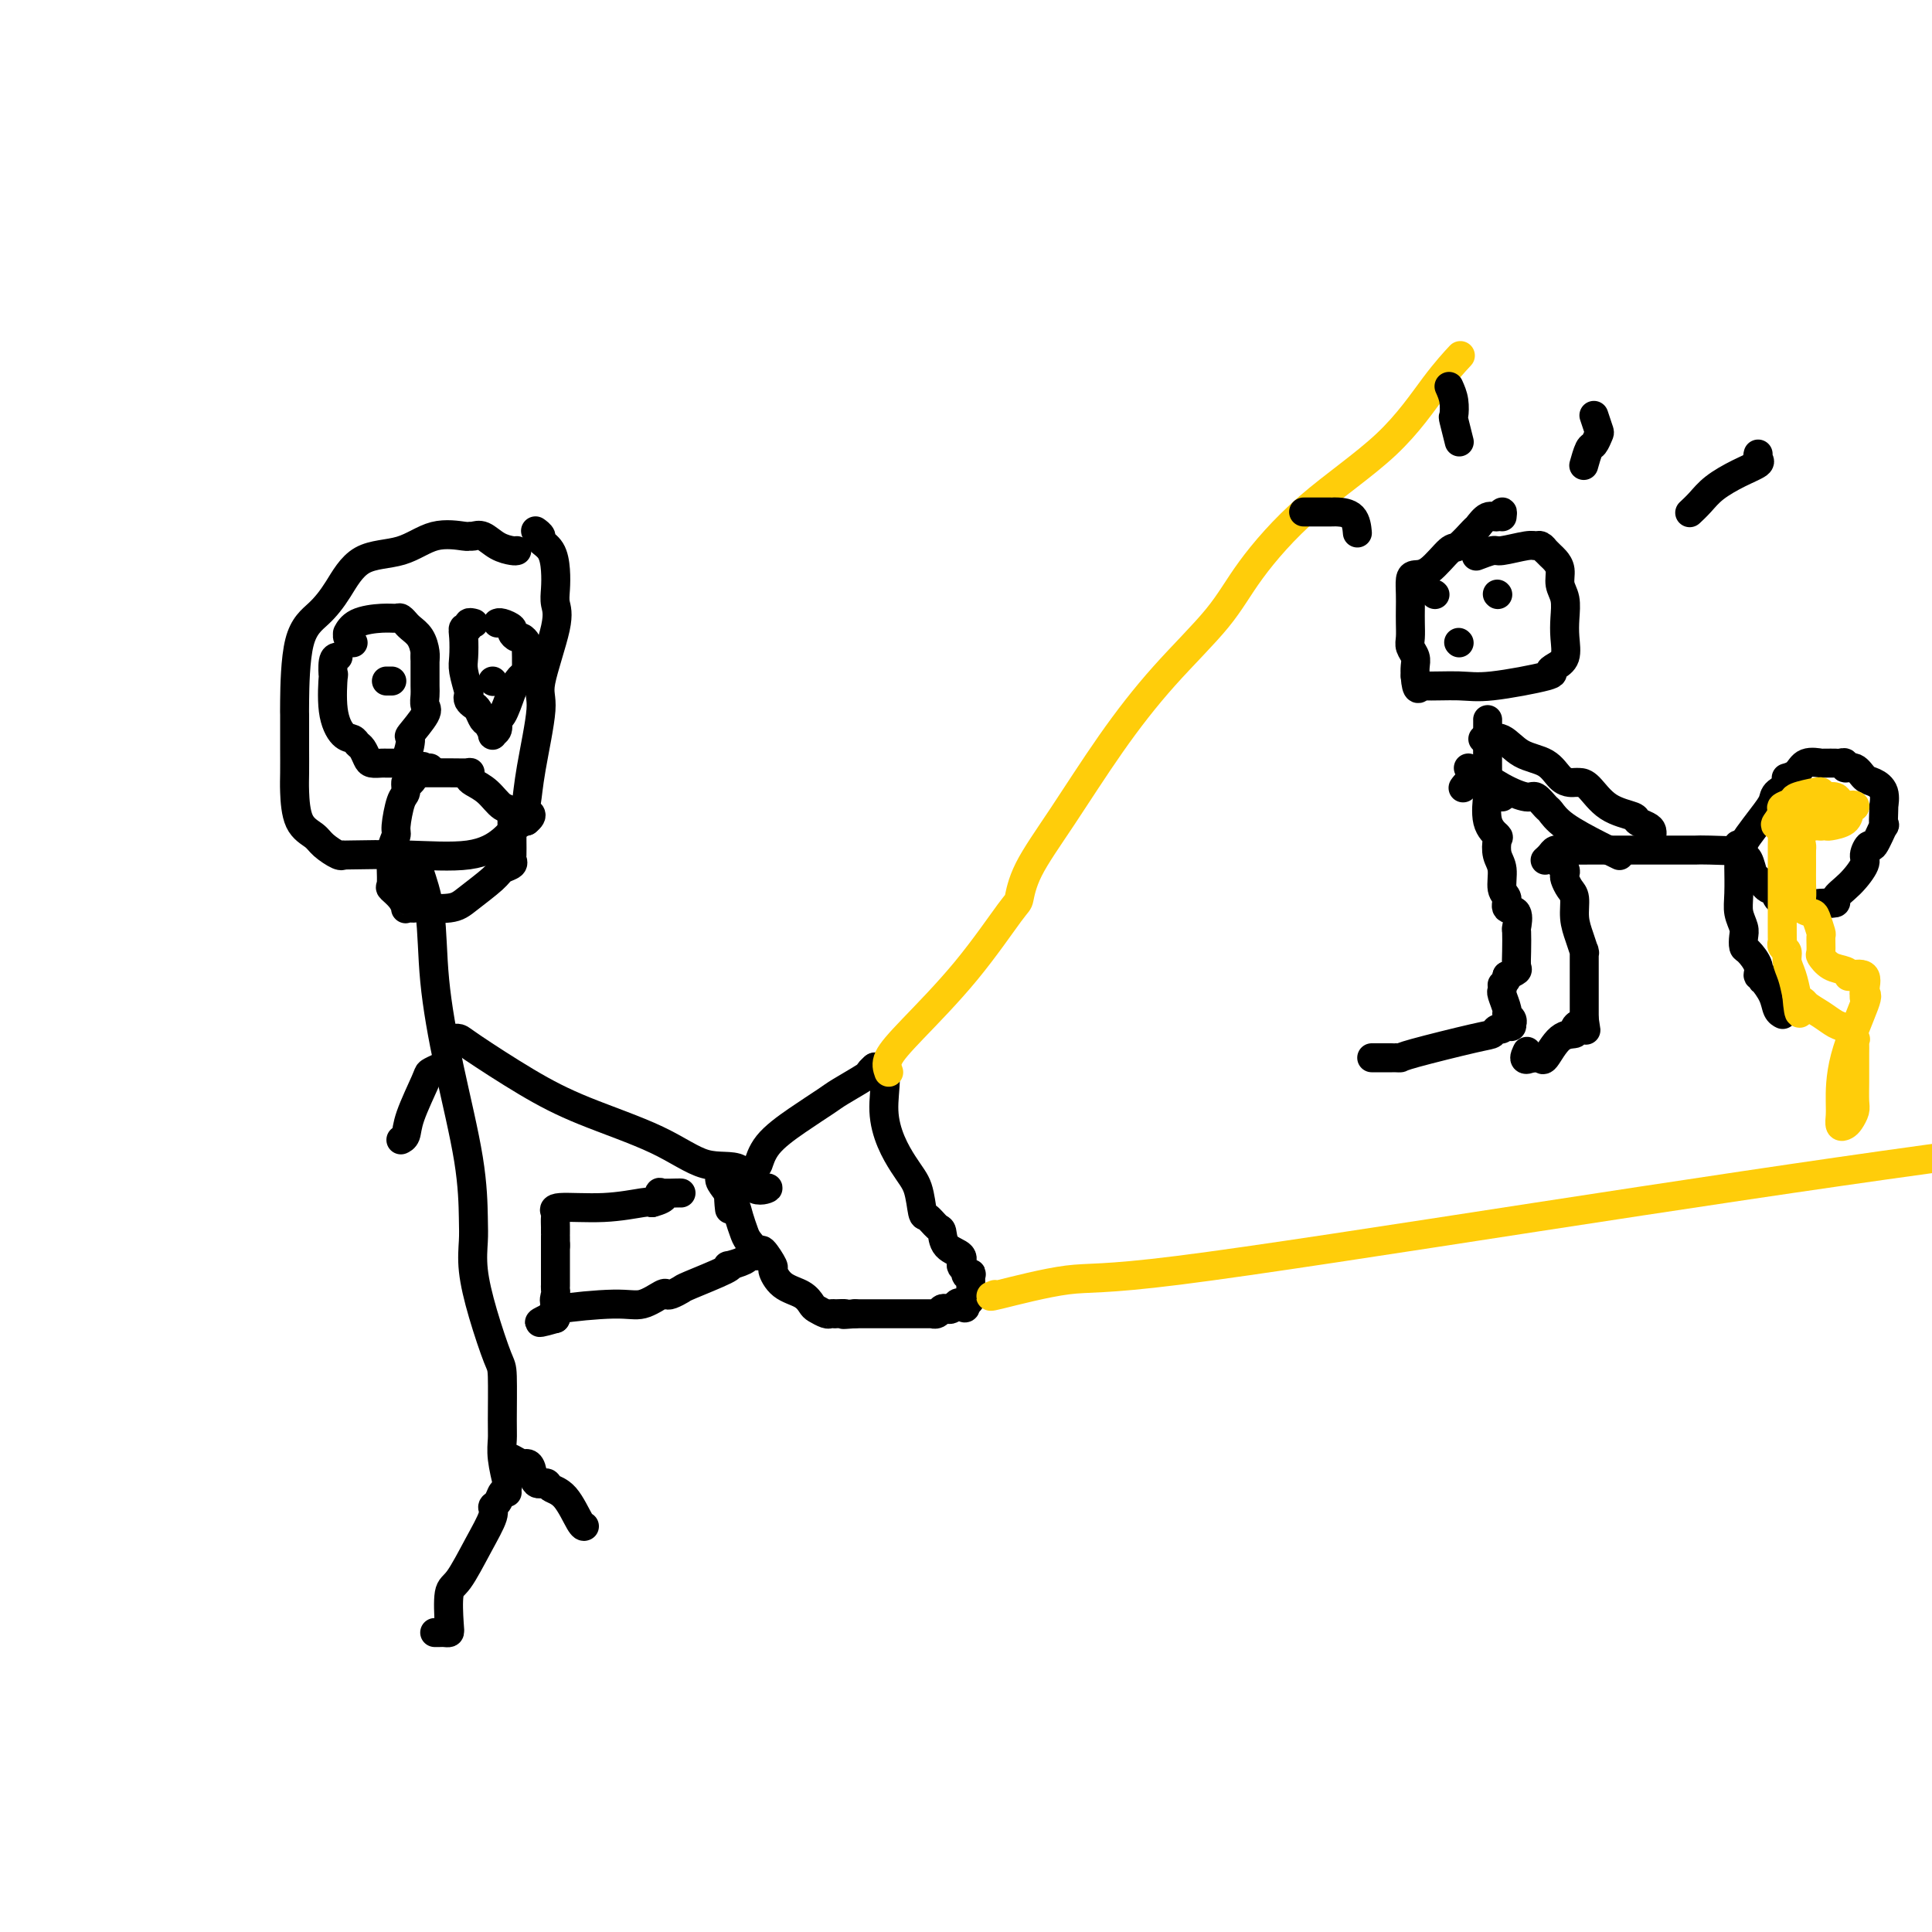 <svg viewBox='0 0 400 400' version='1.1' xmlns='http://www.w3.org/2000/svg' xmlns:xlink='http://www.w3.org/1999/xlink'><g fill='none' stroke='rgb(0,0,0)' stroke-width='6' stroke-linecap='round' stroke-linejoin='round'><path d='M107,114c-0.160,0.052 -0.320,0.105 -1,0c-0.680,-0.105 -1.880,-0.367 -3,-1c-1.120,-0.633 -2.160,-1.637 -3,-2c-0.840,-0.363 -1.481,-0.087 -2,0c-0.519,0.087 -0.918,-0.016 -1,0c-0.082,0.016 0.152,0.152 -1,0c-1.152,-0.152 -3.689,-0.593 -6,0c-2.311,0.593 -4.395,2.219 -7,3c-2.605,0.781 -5.731,0.718 -8,2c-2.269,1.282 -3.680,3.911 -5,6c-1.320,2.089 -2.550,3.640 -4,5c-1.450,1.360 -3.121,2.529 -4,6c-0.879,3.471 -0.968,9.244 -1,12c-0.032,2.756 -0.009,2.496 0,3c0.009,0.504 0.003,1.773 0,3c-0.003,1.227 -0.005,2.412 0,4c0.005,1.588 0.016,3.580 0,5c-0.016,1.420 -0.061,2.269 0,4c0.061,1.731 0.226,4.345 1,6c0.774,1.655 2.155,2.352 3,3c0.845,0.648 1.154,1.245 2,2c0.846,0.755 2.229,1.666 3,2c0.771,0.334 0.932,0.092 1,0c0.068,-0.092 0.045,-0.033 0,0c-0.045,0.033 -0.111,0.041 2,0c2.111,-0.041 6.400,-0.130 11,0c4.600,0.130 9.511,0.478 13,0c3.489,-0.478 5.555,-1.783 7,-3c1.445,-1.217 2.270,-2.348 3,-3c0.730,-0.652 1.365,-0.826 2,-1'/><path d='M109,170c1.863,-1.480 0.521,-1.680 0,-2c-0.521,-0.320 -0.219,-0.760 0,-2c0.219,-1.240 0.356,-3.280 1,-7c0.644,-3.720 1.794,-9.120 2,-12c0.206,-2.880 -0.533,-3.238 0,-6c0.533,-2.762 2.337,-7.926 3,-11c0.663,-3.074 0.184,-4.056 0,-5c-0.184,-0.944 -0.073,-1.849 0,-3c0.073,-1.151 0.107,-2.547 0,-4c-0.107,-1.453 -0.355,-2.964 -1,-4c-0.645,-1.036 -1.688,-1.597 -2,-2c-0.312,-0.403 0.108,-0.647 0,-1c-0.108,-0.353 -0.745,-0.815 -1,-1c-0.255,-0.185 -0.127,-0.092 0,0'/><path d='M86,181c0.480,0.159 0.959,0.318 1,0c0.041,-0.318 -0.357,-1.111 0,0c0.357,1.111 1.469,4.128 2,8c0.531,3.872 0.482,8.600 1,14c0.518,5.400 1.601,11.473 3,18c1.399,6.527 3.112,13.508 4,19c0.888,5.492 0.952,9.496 1,12c0.048,2.504 0.079,3.507 0,5c-0.079,1.493 -0.270,3.474 0,6c0.270,2.526 1.001,5.596 2,9c0.999,3.404 2.267,7.143 3,9c0.733,1.857 0.932,1.833 1,4c0.068,2.167 0.004,6.525 0,9c-0.004,2.475 0.050,3.065 0,4c-0.050,0.935 -0.206,2.213 0,4c0.206,1.787 0.773,4.082 1,5c0.227,0.918 0.113,0.459 0,0'/><path d='M91,221c-0.817,0.378 -1.634,0.756 -2,1c-0.366,0.244 -0.280,0.353 -1,2c-0.720,1.647 -2.244,4.833 -3,7c-0.756,2.167 -0.742,3.314 -1,4c-0.258,0.686 -0.788,0.910 -1,1c-0.212,0.090 -0.106,0.045 0,0'/><path d='M105,309c-0.344,-0.203 -0.689,-0.406 -1,0c-0.311,0.406 -0.590,1.422 -1,2c-0.410,0.578 -0.951,0.717 -1,1c-0.049,0.283 0.393,0.709 0,2c-0.393,1.291 -1.621,3.446 -3,6c-1.379,2.554 -2.908,5.507 -4,7c-1.092,1.493 -1.745,1.524 -2,3c-0.255,1.476 -0.110,4.395 0,6c0.110,1.605 0.187,1.894 0,2c-0.187,0.106 -0.638,0.028 -1,0c-0.362,-0.028 -0.636,-0.008 -1,0c-0.364,0.008 -0.818,0.002 -1,0c-0.182,-0.002 -0.091,-0.001 0,0'/><path d='M106,302c0.758,0.428 1.517,0.856 2,1c0.483,0.144 0.691,0.003 1,0c0.309,-0.003 0.718,0.131 1,1c0.282,0.869 0.436,2.471 1,3c0.564,0.529 1.538,-0.016 2,0c0.462,0.016 0.411,0.593 1,1c0.589,0.407 1.818,0.645 3,2c1.182,1.355 2.318,3.826 3,5c0.682,1.174 0.909,1.050 1,1c0.091,-0.050 0.045,-0.025 0,0'/><path d='M93,215c0.448,-0.004 0.895,-0.008 1,0c0.105,0.008 -0.133,0.026 0,0c0.133,-0.026 0.637,-0.098 1,0c0.363,0.098 0.587,0.367 3,2c2.413,1.633 7.017,4.630 11,7c3.983,2.370 7.344,4.114 12,6c4.656,1.886 10.605,3.913 15,6c4.395,2.087 7.234,4.234 10,5c2.766,0.766 5.460,0.150 7,1c1.540,0.850 1.928,3.167 3,4c1.072,0.833 2.830,0.181 3,0c0.170,-0.181 -1.247,0.109 -2,0c-0.753,-0.109 -0.841,-0.617 -1,-1c-0.159,-0.383 -0.389,-0.642 -1,-1c-0.611,-0.358 -1.603,-0.817 -2,-1c-0.397,-0.183 -0.198,-0.092 0,0'/><path d='M98,129c0.121,0.033 0.243,0.065 0,0c-0.243,-0.065 -0.849,-0.229 -1,0c-0.151,0.229 0.155,0.850 0,1c-0.155,0.150 -0.770,-0.170 -1,0c-0.230,0.170 -0.076,0.829 0,2c0.076,1.171 0.072,2.852 0,4c-0.072,1.148 -0.212,1.761 0,3c0.212,1.239 0.778,3.104 1,4c0.222,0.896 0.101,0.821 0,1c-0.101,0.179 -0.182,0.610 0,1c0.182,0.390 0.627,0.739 1,1c0.373,0.261 0.673,0.435 1,1c0.327,0.565 0.680,1.523 1,2c0.320,0.477 0.607,0.474 1,1c0.393,0.526 0.892,1.581 1,2c0.108,0.419 -0.176,0.204 0,0c0.176,-0.204 0.810,-0.395 1,-1c0.190,-0.605 -0.064,-1.624 0,-2c0.064,-0.376 0.447,-0.107 1,-1c0.553,-0.893 1.277,-2.946 2,-5'/><path d='M106,143c1.011,-2.028 1.539,-2.599 2,-3c0.461,-0.401 0.856,-0.631 1,-1c0.144,-0.369 0.038,-0.876 0,-1c-0.038,-0.124 -0.009,0.136 0,0c0.009,-0.136 -0.001,-0.667 0,-1c0.001,-0.333 0.012,-0.467 0,-1c-0.012,-0.533 -0.046,-1.466 0,-2c0.046,-0.534 0.172,-0.668 0,-1c-0.172,-0.332 -0.641,-0.863 -1,-1c-0.359,-0.137 -0.608,0.121 -1,0c-0.392,-0.121 -0.928,-0.621 -1,-1c-0.072,-0.379 0.321,-0.638 0,-1c-0.321,-0.362 -1.356,-0.828 -2,-1c-0.644,-0.172 -0.898,-0.049 -1,0c-0.102,0.049 -0.051,0.025 0,0'/><path d='M70,136c-0.419,0.036 -0.839,0.073 -1,1c-0.161,0.927 -0.065,2.745 0,3c0.065,0.255 0.097,-1.053 0,0c-0.097,1.053 -0.324,4.466 0,7c0.324,2.534 1.200,4.188 2,5c0.800,0.812 1.523,0.782 2,1c0.477,0.218 0.709,0.685 1,1c0.291,0.315 0.643,0.477 1,1c0.357,0.523 0.721,1.408 1,2c0.279,0.592 0.473,0.891 1,1c0.527,0.109 1.387,0.030 2,0c0.613,-0.030 0.978,-0.009 1,0c0.022,0.009 -0.298,0.006 0,0c0.298,-0.006 1.216,-0.015 2,0c0.784,0.015 1.436,0.055 2,-1c0.564,-1.055 1.041,-3.203 1,-4c-0.041,-0.797 -0.599,-0.243 0,-1c0.599,-0.757 2.357,-2.826 3,-4c0.643,-1.174 0.172,-1.451 0,-2c-0.172,-0.549 -0.046,-1.368 0,-2c0.046,-0.632 0.012,-1.077 0,-2c-0.012,-0.923 -0.003,-2.326 0,-3c0.003,-0.674 0.001,-0.621 0,-1c-0.001,-0.379 -0.000,-1.189 0,-2'/><path d='M88,136c-0.009,-1.837 -0.031,-0.430 0,0c0.031,0.430 0.114,-0.118 0,-1c-0.114,-0.882 -0.426,-2.096 -1,-3c-0.574,-0.904 -1.410,-1.496 -2,-2c-0.590,-0.504 -0.936,-0.920 -1,-1c-0.064,-0.080 0.152,0.176 0,0c-0.152,-0.176 -0.671,-0.786 -1,-1c-0.329,-0.214 -0.466,-0.034 -1,0c-0.534,0.034 -1.465,-0.079 -3,0c-1.535,0.079 -3.676,0.351 -5,1c-1.324,0.649 -1.833,1.677 -2,2c-0.167,0.323 0.007,-0.058 0,0c-0.007,0.058 -0.194,0.554 0,1c0.194,0.446 0.770,0.842 1,1c0.230,0.158 0.115,0.079 0,0'/><path d='M89,159c-0.362,0.095 -0.723,0.190 -1,0c-0.277,-0.190 -0.469,-0.665 -1,0c-0.531,0.665 -1.400,2.469 -2,3c-0.600,0.531 -0.930,-0.210 -1,0c-0.070,0.210 0.121,1.371 0,2c-0.121,0.629 -0.554,0.726 -1,2c-0.446,1.274 -0.904,3.726 -1,5c-0.096,1.274 0.171,1.371 0,2c-0.171,0.629 -0.780,1.789 -1,3c-0.220,1.211 -0.053,2.474 0,3c0.053,0.526 -0.010,0.317 0,1c0.010,0.683 0.093,2.260 0,3c-0.093,0.740 -0.362,0.643 0,1c0.362,0.357 1.355,1.168 2,2c0.645,0.832 0.942,1.687 1,2c0.058,0.313 -0.122,0.085 0,0c0.122,-0.085 0.547,-0.027 1,0c0.453,0.027 0.934,0.022 1,0c0.066,-0.022 -0.282,-0.061 1,0c1.282,0.061 4.193,0.224 6,0c1.807,-0.224 2.508,-0.834 4,-2c1.492,-1.166 3.773,-2.888 5,-4c1.227,-1.112 1.401,-1.614 2,-2c0.599,-0.386 1.625,-0.657 2,-1c0.375,-0.343 0.101,-0.760 0,-1c-0.101,-0.240 -0.027,-0.305 0,-1c0.027,-0.695 0.007,-2.021 0,-3c-0.007,-0.979 -0.002,-1.610 0,-2c0.002,-0.390 0.001,-0.540 0,-1c-0.001,-0.460 -0.000,-1.230 0,-2'/><path d='M106,169c-0.316,-1.693 -1.105,-1.424 -2,-2c-0.895,-0.576 -1.897,-1.997 -3,-3c-1.103,-1.003 -2.308,-1.589 -3,-2c-0.692,-0.411 -0.872,-0.646 -1,-1c-0.128,-0.354 -0.205,-0.827 0,-1c0.205,-0.173 0.692,-0.046 0,0c-0.692,0.046 -2.564,0.012 -4,0c-1.436,-0.012 -2.436,-0.003 -3,0c-0.564,0.003 -0.690,0.001 -1,0c-0.310,-0.001 -0.803,-0.000 -1,0c-0.197,0.000 -0.099,0.000 0,0'/><path d='M81,141c0.111,0.000 0.222,0.000 0,0c-0.222,0.000 -0.778,0.000 -1,0c-0.222,0.000 -0.111,0.000 0,0'/><path d='M102,141c0.000,0.000 0.100,0.100 0.1,0.1'/><path d='M151,250c0.038,0.341 0.076,0.683 0,0c-0.076,-0.683 -0.266,-2.390 0,-3c0.266,-0.610 0.988,-0.122 2,-1c1.012,-0.878 2.313,-3.121 3,-4c0.687,-0.879 0.761,-0.394 1,-1c0.239,-0.606 0.642,-2.302 2,-4c1.358,-1.698 3.669,-3.396 6,-5c2.331,-1.604 4.681,-3.113 6,-4c1.319,-0.887 1.608,-1.152 3,-2c1.392,-0.848 3.889,-2.279 5,-3c1.111,-0.721 0.838,-0.733 1,-1c0.162,-0.267 0.761,-0.791 1,-1c0.239,-0.209 0.120,-0.105 0,0'/><path d='M181,221c3.659,-1.044 1.805,4.345 2,9c0.195,4.655 2.437,8.575 4,11c1.563,2.425 2.447,3.355 3,5c0.553,1.645 0.776,4.006 1,5c0.224,0.994 0.450,0.622 1,1c0.550,0.378 1.425,1.505 2,2c0.575,0.495 0.852,0.356 1,1c0.148,0.644 0.168,2.071 1,3c0.832,0.929 2.475,1.360 3,2c0.525,0.640 -0.070,1.489 0,2c0.070,0.511 0.803,0.683 1,1c0.197,0.317 -0.144,0.778 0,1c0.144,0.222 0.772,0.206 1,0c0.228,-0.206 0.058,-0.601 0,0c-0.058,0.601 -0.002,2.200 0,3c0.002,0.800 -0.051,0.802 0,1c0.051,0.198 0.206,0.592 0,1c-0.206,0.408 -0.773,0.831 -1,1c-0.227,0.169 -0.113,0.085 0,0'/><path d='M200,270c-0.024,1.563 -0.584,0.470 -1,0c-0.416,-0.470 -0.689,-0.318 -1,0c-0.311,0.318 -0.662,0.803 -1,1c-0.338,0.197 -0.663,0.105 -1,0c-0.337,-0.105 -0.685,-0.224 -1,0c-0.315,0.224 -0.598,0.792 -1,1c-0.402,0.208 -0.922,0.056 -1,0c-0.078,-0.056 0.288,-0.015 0,0c-0.288,0.015 -1.229,0.004 -2,0c-0.771,-0.004 -1.373,-0.001 -2,0c-0.627,0.001 -1.278,0.000 -3,0c-1.722,-0.000 -4.513,-0.000 -6,0c-1.487,0.000 -1.670,0.000 -2,0c-0.330,-0.000 -0.809,-0.000 -1,0c-0.191,0.000 -0.096,0.000 0,0'/><path d='M177,272c-3.886,0.310 -2.101,0.084 -2,0c0.101,-0.084 -1.482,-0.026 -2,0c-0.518,0.026 0.030,0.019 0,0c-0.030,-0.019 -0.639,-0.050 -1,0c-0.361,0.050 -0.474,0.181 -1,0c-0.526,-0.181 -1.466,-0.672 -2,-1c-0.534,-0.328 -0.663,-0.491 -1,-1c-0.337,-0.509 -0.882,-1.364 -2,-2c-1.118,-0.636 -2.809,-1.055 -4,-2c-1.191,-0.945 -1.881,-2.417 -2,-3c-0.119,-0.583 0.333,-0.277 0,-1c-0.333,-0.723 -1.451,-2.476 -2,-3c-0.549,-0.524 -0.527,0.180 -1,0c-0.473,-0.180 -1.439,-1.245 -2,-2c-0.561,-0.755 -0.715,-1.200 -1,-2c-0.285,-0.800 -0.700,-1.955 -1,-3c-0.300,-1.045 -0.487,-1.979 -1,-3c-0.513,-1.021 -1.354,-2.129 -2,-3c-0.646,-0.871 -1.097,-1.504 -1,-2c0.097,-0.496 0.742,-0.856 1,-1c0.258,-0.144 0.129,-0.072 0,0'/><path d='M157,260c-0.852,0.022 -1.703,0.044 -2,0c-0.297,-0.044 -0.038,-0.154 0,0c0.038,0.154 -0.144,0.574 -1,1c-0.856,0.426 -2.385,0.859 -3,1c-0.615,0.141 -0.315,-0.011 0,0c0.315,0.011 0.645,0.186 -1,1c-1.645,0.814 -5.264,2.269 -7,3c-1.736,0.731 -1.587,0.740 -2,1c-0.413,0.260 -1.387,0.773 -2,1c-0.613,0.227 -0.866,0.169 -1,0c-0.134,-0.169 -0.148,-0.449 -1,0c-0.852,0.449 -2.543,1.626 -4,2c-1.457,0.374 -2.679,-0.054 -6,0c-3.321,0.054 -8.740,0.592 -11,1c-2.260,0.408 -1.360,0.688 -1,1c0.360,0.312 0.180,0.656 0,1'/><path d='M115,273c-6.497,1.876 -1.741,0.067 0,-1c1.741,-1.067 0.466,-1.393 0,-2c-0.466,-0.607 -0.125,-1.495 0,-2c0.125,-0.505 0.033,-0.628 0,-1c-0.033,-0.372 -0.009,-0.993 0,-1c0.009,-0.007 0.002,0.600 0,0c-0.002,-0.600 -0.001,-2.406 0,-3c0.001,-0.594 0.000,0.026 0,0c-0.000,-0.026 -0.000,-0.698 0,-1c0.000,-0.302 0.000,-0.235 0,-1c-0.000,-0.765 -0.000,-2.361 0,-3c0.000,-0.639 0.000,-0.319 0,0'/><path d='M115,258c0.000,-2.721 0.001,-2.024 0,-2c-0.001,0.024 -0.004,-0.624 0,-1c0.004,-0.376 0.013,-0.478 0,-1c-0.013,-0.522 -0.049,-1.464 0,-2c0.049,-0.536 0.185,-0.666 0,-1c-0.185,-0.334 -0.689,-0.873 1,-1c1.689,-0.127 5.570,0.158 9,0c3.430,-0.158 6.409,-0.759 8,-1c1.591,-0.241 1.796,-0.120 2,0'/><path d='M135,249c3.591,-0.917 2.570,-1.710 2,-2c-0.570,-0.290 -0.689,-0.078 0,0c0.689,0.078 2.185,0.021 3,0c0.815,-0.021 0.947,-0.006 1,0c0.053,0.006 0.026,0.003 0,0'/></g>
<g fill='none' stroke='rgb(255,205,10)' stroke-width='6' stroke-linecap='round' stroke-linejoin='round'><path d='M184,222c-0.302,-0.859 -0.603,-1.719 0,-3c0.603,-1.281 2.112,-2.985 5,-6c2.888,-3.015 7.157,-7.341 11,-12c3.843,-4.659 7.262,-9.650 9,-12c1.738,-2.350 1.796,-2.058 2,-3c0.204,-0.942 0.553,-3.116 2,-6c1.447,-2.884 3.992,-6.477 7,-11c3.008,-4.523 6.480,-9.975 10,-15c3.520,-5.025 7.089,-9.622 11,-14c3.911,-4.378 8.166,-8.535 11,-12c2.834,-3.465 4.249,-6.236 7,-10c2.751,-3.764 6.839,-8.522 12,-13c5.161,-4.478 11.397,-8.678 16,-13c4.603,-4.322 7.574,-8.767 10,-12c2.426,-3.233 4.307,-5.255 5,-6c0.693,-0.745 0.198,-0.213 0,0c-0.198,0.213 -0.099,0.106 0,0'/><path d='M206,268c-0.917,0.346 -1.834,0.691 1,0c2.834,-0.691 9.420,-2.420 14,-3c4.580,-0.580 7.156,-0.011 23,-2c15.844,-1.989 44.958,-6.535 74,-11c29.042,-4.465 58.012,-8.847 81,-12c22.988,-3.153 39.994,-5.076 57,-7'/></g>
<g fill='none' stroke='rgb(0,0,0)' stroke-width='6' stroke-linecap='round' stroke-linejoin='round'><path d='M311,107c0.068,-0.552 0.136,-1.103 0,-1c-0.136,0.103 -0.478,0.862 -1,1c-0.522,0.138 -1.226,-0.345 -2,0c-0.774,0.345 -1.617,1.518 -2,2c-0.383,0.482 -0.305,0.272 -1,1c-0.695,0.728 -2.162,2.393 -3,3c-0.838,0.607 -1.048,0.158 -2,1c-0.952,0.842 -2.647,2.977 -4,4c-1.353,1.023 -2.362,0.934 -3,1c-0.638,0.066 -0.903,0.286 -1,1c-0.097,0.714 -0.027,1.920 0,3c0.027,1.080 0.011,2.032 0,3c-0.011,0.968 -0.017,1.950 0,3c0.017,1.050 0.057,2.168 0,3c-0.057,0.832 -0.211,1.378 0,2c0.211,0.622 0.788,1.321 1,2c0.212,0.679 0.061,1.337 0,2c-0.061,0.663 -0.030,1.332 0,2'/><path d='M293,140c0.262,3.700 0.916,2.449 1,2c0.084,-0.449 -0.402,-0.095 1,0c1.402,0.095 4.693,-0.068 7,0c2.307,0.068 3.631,0.368 7,0c3.369,-0.368 8.784,-1.403 11,-2c2.216,-0.597 1.235,-0.756 1,-1c-0.235,-0.244 0.278,-0.572 1,-1c0.722,-0.428 1.654,-0.957 2,-2c0.346,-1.043 0.108,-2.601 0,-4c-0.108,-1.399 -0.084,-2.641 0,-4c0.084,-1.359 0.230,-2.836 0,-4c-0.230,-1.164 -0.836,-2.015 -1,-3c-0.164,-0.985 0.115,-2.105 0,-3c-0.115,-0.895 -0.622,-1.564 -1,-2c-0.378,-0.436 -0.626,-0.638 -1,-1c-0.374,-0.362 -0.874,-0.883 -1,-1c-0.126,-0.117 0.120,0.169 0,0c-0.120,-0.169 -0.607,-0.792 -1,-1c-0.393,-0.208 -0.691,0.001 -1,0c-0.309,-0.001 -0.630,-0.210 -2,0c-1.370,0.210 -3.790,0.840 -5,1c-1.210,0.160 -1.210,-0.149 -2,0c-0.790,0.149 -2.368,0.757 -3,1c-0.632,0.243 -0.316,0.122 0,0'/><path d='M308,149c-0.001,-0.013 -0.002,-0.026 0,0c0.002,0.026 0.008,0.091 0,3c-0.008,2.909 -0.030,8.662 0,11c0.030,2.338 0.112,1.263 0,2c-0.112,0.737 -0.418,3.287 0,5c0.418,1.713 1.561,2.588 2,3c0.439,0.412 0.175,0.361 0,1c-0.175,0.639 -0.259,1.968 0,3c0.259,1.032 0.862,1.766 1,3c0.138,1.234 -0.187,2.969 0,4c0.187,1.031 0.887,1.359 1,2c0.113,0.641 -0.362,1.596 0,2c0.362,0.404 1.561,0.259 2,1c0.439,0.741 0.119,2.370 0,3c-0.119,0.630 -0.037,0.263 0,1c0.037,0.737 0.031,2.579 0,4c-0.031,1.421 -0.085,2.421 0,3c0.085,0.579 0.310,0.737 0,1c-0.310,0.263 -1.155,0.632 -2,1'/><path d='M312,202c-0.333,1.667 -0.167,0.833 0,0'/><path d='M323,178c-0.112,0.335 -0.223,0.671 0,1c0.223,0.329 0.782,0.653 1,1c0.218,0.347 0.096,0.718 0,1c-0.096,0.282 -0.167,0.476 0,1c0.167,0.524 0.570,1.377 1,2c0.430,0.623 0.886,1.015 1,2c0.114,0.985 -0.113,2.564 0,4c0.113,1.436 0.566,2.730 1,4c0.434,1.270 0.848,2.517 1,3c0.152,0.483 0.041,0.204 0,0c-0.041,-0.204 -0.011,-0.331 0,0c0.011,0.331 0.003,1.122 0,2c-0.003,0.878 -0.001,1.844 0,4c0.001,2.156 0.000,5.504 0,7c-0.000,1.496 -0.000,1.142 0,1c0.000,-0.142 0.000,-0.071 0,0'/><path d='M328,211c0.762,5.041 0.168,1.144 0,0c-0.168,-1.144 0.090,0.464 0,1c-0.090,0.536 -0.528,0.001 -1,0c-0.472,-0.001 -0.977,0.532 -1,1c-0.023,0.468 0.436,0.872 0,1c-0.436,0.128 -1.766,-0.018 -3,1c-1.234,1.018 -2.372,3.201 -3,4c-0.628,0.799 -0.746,0.215 -1,0c-0.254,-0.215 -0.644,-0.061 -1,0c-0.356,0.061 -0.678,0.031 -1,0'/><path d='M317,219c-1.933,1.022 -1.267,-0.422 -1,-1c0.267,-0.578 0.133,-0.289 0,0'/><path d='M311,204c-0.009,-0.106 -0.017,-0.211 0,0c0.017,0.211 0.061,0.739 0,1c-0.061,0.261 -0.227,0.256 0,1c0.227,0.744 0.845,2.238 1,3c0.155,0.762 -0.154,0.792 0,1c0.154,0.208 0.772,0.595 1,1c0.228,0.405 0.065,0.830 0,1c-0.065,0.170 -0.033,0.085 0,0'/><path d='M313,212c0.131,1.173 -0.543,0.105 -1,0c-0.457,-0.105 -0.697,0.753 -1,1c-0.303,0.247 -0.669,-0.116 -1,0c-0.331,0.116 -0.627,0.711 -1,1c-0.373,0.289 -0.822,0.274 -4,1c-3.178,0.726 -9.083,2.195 -12,3c-2.917,0.805 -2.844,0.948 -3,1c-0.156,0.052 -0.539,0.014 -1,0c-0.461,-0.014 -0.999,-0.004 -1,0c-0.001,0.004 0.536,0.001 0,0c-0.536,-0.001 -2.144,-0.000 -3,0c-0.856,0.000 -0.959,0.000 -1,0c-0.041,-0.000 -0.021,-0.000 0,0'/><path d='M303,163c-0.081,0.113 -0.162,0.227 0,0c0.162,-0.227 0.569,-0.794 1,-1c0.431,-0.206 0.888,-0.052 1,0c0.112,0.052 -0.121,0.003 0,0c0.121,-0.003 0.596,0.041 1,0c0.404,-0.041 0.735,-0.169 1,0c0.265,0.169 0.463,0.633 1,1c0.537,0.367 1.414,0.637 2,1c0.586,0.363 0.882,0.818 1,1c0.118,0.182 0.059,0.091 0,0'/><path d='M320,178c-0.092,0.083 -0.185,0.166 0,0c0.185,-0.166 0.646,-0.580 1,-1c0.354,-0.420 0.599,-0.845 1,-1c0.401,-0.155 0.958,-0.042 2,0c1.042,0.042 2.568,0.011 5,0c2.432,-0.011 5.768,-0.003 8,0c2.232,0.003 3.358,0.001 4,0c0.642,-0.001 0.798,-0.000 1,0c0.202,0.000 0.449,0.000 1,0c0.551,-0.000 1.408,-0.000 2,0c0.592,0.000 0.921,0.000 1,0c0.079,-0.000 -0.093,-0.000 0,0c0.093,0.000 0.450,0.001 1,0c0.550,-0.001 1.292,-0.004 2,0c0.708,0.004 1.380,0.015 2,0c0.620,-0.015 1.187,-0.056 3,0c1.813,0.056 4.873,0.207 6,0c1.127,-0.207 0.322,-0.774 0,-1c-0.322,-0.226 -0.161,-0.113 0,0'/><path d='M372,162c-1.616,0.681 -3.231,1.361 -4,2c-0.769,0.639 -0.690,1.236 -1,2c-0.310,0.764 -1.008,1.694 -2,3c-0.992,1.306 -2.277,2.988 -3,4c-0.723,1.012 -0.885,1.355 -1,2c-0.115,0.645 -0.182,1.592 0,2c0.182,0.408 0.612,0.275 1,1c0.388,0.725 0.734,2.307 1,3c0.266,0.693 0.452,0.497 1,1c0.548,0.503 1.457,1.704 2,2c0.543,0.296 0.721,-0.314 1,0c0.279,0.314 0.658,1.552 1,2c0.342,0.448 0.648,0.106 1,0c0.352,-0.106 0.749,0.024 1,0c0.251,-0.024 0.357,-0.203 1,0c0.643,0.203 1.822,0.786 3,1c1.178,0.214 2.356,0.058 3,0c0.644,-0.058 0.756,-0.016 1,0c0.244,0.016 0.622,0.008 1,0'/><path d='M379,187c1.796,0.051 0.786,-0.321 1,-1c0.214,-0.679 1.653,-1.666 3,-3c1.347,-1.334 2.603,-3.014 3,-4c0.397,-0.986 -0.065,-1.277 0,-2c0.065,-0.723 0.659,-1.878 1,-2c0.341,-0.122 0.431,0.790 1,0c0.569,-0.790 1.616,-3.281 2,-4c0.384,-0.719 0.104,0.334 0,0c-0.104,-0.334 -0.034,-2.054 0,-3c0.034,-0.946 0.031,-1.117 0,-1c-0.031,0.117 -0.091,0.521 0,0c0.091,-0.521 0.332,-1.967 0,-3c-0.332,-1.033 -1.237,-1.654 -2,-2c-0.763,-0.346 -1.385,-0.418 -2,-1c-0.615,-0.582 -1.225,-1.672 -2,-2c-0.775,-0.328 -1.717,0.108 -2,0c-0.283,-0.108 0.092,-0.761 0,-1c-0.092,-0.239 -0.652,-0.064 -1,0c-0.348,0.064 -0.483,0.018 -1,0c-0.517,-0.018 -1.416,-0.006 -2,0c-0.584,0.006 -0.852,0.008 -1,0c-0.148,-0.008 -0.177,-0.027 0,0c0.177,0.027 0.558,0.098 0,0c-0.558,-0.098 -2.057,-0.367 -3,0c-0.943,0.367 -1.331,1.368 -2,2c-0.669,0.632 -1.620,0.895 -2,1c-0.380,0.105 -0.190,0.053 0,0'/><path d='M360,180c-0.001,-0.569 -0.001,-1.139 0,-1c0.001,0.139 0.004,0.985 0,1c-0.004,0.015 -0.015,-0.803 0,0c0.015,0.803 0.056,3.228 0,5c-0.056,1.772 -0.210,2.893 0,4c0.210,1.107 0.782,2.201 1,3c0.218,0.799 0.082,1.304 0,2c-0.082,0.696 -0.109,1.583 0,2c0.109,0.417 0.355,0.365 1,1c0.645,0.635 1.688,1.958 2,3c0.312,1.042 -0.106,1.805 0,2c0.106,0.195 0.735,-0.176 1,0c0.265,0.176 0.166,0.898 0,1c-0.166,0.102 -0.398,-0.418 0,0c0.398,0.418 1.427,1.772 2,3c0.573,1.228 0.690,2.329 1,3c0.310,0.671 0.814,0.911 1,1c0.186,0.089 0.053,0.025 0,0c-0.053,-0.025 -0.027,-0.013 0,0'/><path d='M304,159c0.424,0.496 0.848,0.993 1,1c0.152,0.007 0.034,-0.474 1,0c0.966,0.474 3.018,1.904 5,3c1.982,1.096 3.895,1.857 5,2c1.105,0.143 1.400,-0.330 2,0c0.600,0.330 1.503,1.465 2,2c0.497,0.535 0.589,0.469 1,1c0.411,0.531 1.141,1.658 3,3c1.859,1.342 4.847,2.900 7,4c2.153,1.100 3.472,1.743 4,2c0.528,0.257 0.264,0.129 0,0'/><path d='M307,153c0.169,0.081 0.338,0.161 1,0c0.662,-0.161 1.816,-0.565 3,0c1.184,0.565 2.397,2.099 4,3c1.603,0.901 3.595,1.170 5,2c1.405,0.830 2.224,2.223 3,3c0.776,0.777 1.511,0.940 2,1c0.489,0.060 0.734,0.019 1,0c0.266,-0.019 0.553,-0.016 1,0c0.447,0.016 1.055,0.046 2,1c0.945,0.954 2.229,2.833 4,4c1.771,1.167 4.030,1.623 5,2c0.970,0.377 0.652,0.676 1,1c0.348,0.324 1.361,0.675 2,1c0.639,0.325 0.903,0.626 1,1c0.097,0.374 0.028,0.821 0,1c-0.028,0.179 -0.014,0.089 0,0'/></g>
<g fill='none' stroke='rgb(255,205,10)' stroke-width='6' stroke-linecap='round' stroke-linejoin='round'><path d='M377,164c0.017,-0.090 0.033,-0.180 -1,0c-1.033,0.180 -3.117,0.629 -4,1c-0.883,0.371 -0.565,0.663 -1,1c-0.435,0.337 -1.622,0.717 -2,1c-0.378,0.283 0.052,0.468 0,1c-0.052,0.532 -0.585,1.410 -1,2c-0.415,0.590 -0.713,0.891 0,1c0.713,0.109 2.436,0.027 4,0c1.564,-0.027 2.968,0.000 4,0c1.032,-0.000 1.692,-0.028 2,0c0.308,0.028 0.265,0.113 1,0c0.735,-0.113 2.249,-0.422 3,-1c0.751,-0.578 0.741,-1.425 1,-2c0.259,-0.575 0.788,-0.879 1,-1c0.212,-0.121 0.106,-0.061 0,0'/><path d='M384,167c0.307,-0.631 -1.427,-0.208 -2,0c-0.573,0.208 0.013,0.200 0,0c-0.013,-0.200 -0.626,-0.591 -1,-1c-0.374,-0.409 -0.510,-0.836 -1,-1c-0.490,-0.164 -1.335,-0.065 -2,0c-0.665,0.065 -1.149,0.095 -1,0c0.149,-0.095 0.930,-0.317 0,0c-0.930,0.317 -3.570,1.171 -5,2c-1.430,0.829 -1.651,1.631 -2,2c-0.349,0.369 -0.826,0.303 -1,1c-0.174,0.697 -0.047,2.158 0,3c0.047,0.842 0.012,1.067 0,2c-0.012,0.933 -0.003,2.575 0,4c0.003,1.425 -0.000,2.634 0,4c0.000,1.366 0.004,2.890 0,5c-0.004,2.110 -0.016,4.805 0,6c0.016,1.195 0.060,0.889 0,1c-0.060,0.111 -0.223,0.640 0,1c0.223,0.360 0.833,0.550 1,1c0.167,0.450 -0.109,1.160 0,2c0.109,0.840 0.603,1.812 1,3c0.397,1.188 0.699,2.594 1,4'/><path d='M372,206c0.513,6.201 0.794,3.204 1,2c0.206,-1.204 0.336,-0.616 1,0c0.664,0.616 1.863,1.261 3,2c1.137,0.739 2.214,1.573 3,2c0.786,0.427 1.282,0.446 2,1c0.718,0.554 1.656,1.641 2,2c0.344,0.359 0.092,-0.012 0,0c-0.092,0.012 -0.025,0.405 0,1c0.025,0.595 0.007,1.391 0,2c-0.007,0.609 -0.005,1.031 0,2c0.005,0.969 0.013,2.483 0,4c-0.013,1.517 -0.046,3.035 0,4c0.046,0.965 0.170,1.377 0,2c-0.170,0.623 -0.634,1.458 -1,2c-0.366,0.542 -0.634,0.791 -1,1c-0.366,0.209 -0.829,0.378 -1,0c-0.171,-0.378 -0.048,-1.303 0,-2c0.048,-0.697 0.023,-1.166 0,-3c-0.023,-1.834 -0.045,-5.032 1,-9c1.045,-3.968 3.156,-8.705 4,-11c0.844,-2.295 0.422,-2.147 0,-2'/><path d='M386,206c0.461,-4.025 0.112,-1.089 0,0c-0.112,1.089 0.013,0.331 0,0c-0.013,-0.331 -0.162,-0.236 0,-1c0.162,-0.764 0.637,-2.389 0,-3c-0.637,-0.611 -2.385,-0.210 -3,0c-0.615,0.210 -0.098,0.227 0,0c0.098,-0.227 -0.223,-0.699 -1,-1c-0.777,-0.301 -2.011,-0.432 -3,-1c-0.989,-0.568 -1.732,-1.574 -2,-2c-0.268,-0.426 -0.059,-0.271 0,-1c0.059,-0.729 -0.030,-2.341 0,-3c0.030,-0.659 0.180,-0.364 0,-1c-0.180,-0.636 -0.689,-2.203 -1,-3c-0.311,-0.797 -0.423,-0.825 -1,-1c-0.577,-0.175 -1.619,-0.499 -2,-1c-0.381,-0.501 -0.102,-1.180 0,-2c0.102,-0.820 0.026,-1.780 0,-3c-0.026,-1.220 -0.001,-2.698 0,-4c0.001,-1.302 -0.020,-2.428 0,-3c0.020,-0.572 0.082,-0.591 0,-1c-0.082,-0.409 -0.309,-1.209 0,-2c0.309,-0.791 1.155,-1.574 2,-2c0.845,-0.426 1.690,-0.496 2,-1c0.310,-0.504 0.083,-1.443 0,-2c-0.083,-0.557 -0.024,-0.730 0,-1c0.024,-0.270 0.012,-0.635 0,-1'/><path d='M377,166c0.619,-0.904 0.166,0.336 0,1c-0.166,0.664 -0.044,0.753 0,1c0.044,0.247 0.012,0.654 0,1c-0.012,0.346 -0.003,0.632 0,1c0.003,0.368 0.001,0.820 0,1c-0.001,0.180 -0.000,0.090 0,0'/></g>
<g fill='none' stroke='rgb(0,0,0)' stroke-width='6' stroke-linecap='round' stroke-linejoin='round'><path d='M297,123c0.000,0.000 0.100,0.100 0.1,0.1'/><path d='M310,123c0.000,0.000 0.100,0.100 0.1,0.1'/><path d='M302,133c0.000,0.000 0.100,0.100 0.1,0.1'/><path d='M270,106c-0.089,0.000 -0.179,0.000 0,0c0.179,-0.000 0.625,-0.000 1,0c0.375,0.000 0.678,0.000 1,0c0.322,-0.000 0.662,-0.000 1,0c0.338,0.000 0.675,0.001 1,0c0.325,-0.001 0.637,-0.003 1,0c0.363,0.003 0.777,0.012 1,0c0.223,-0.012 0.256,-0.044 1,0c0.744,0.044 2.200,0.166 3,1c0.800,0.834 0.943,2.381 1,3c0.057,0.619 0.029,0.309 0,0'/><path d='M300,80c0.415,0.927 0.829,1.853 1,3c0.171,1.147 0.097,2.514 0,3c-0.097,0.486 -0.219,0.093 0,1c0.219,0.907 0.777,3.116 1,4c0.223,0.884 0.112,0.442 0,0'/><path d='M330,86c0.398,1.214 0.797,2.427 1,3c0.203,0.573 0.212,0.504 0,1c-0.212,0.496 -0.644,1.556 -1,2c-0.356,0.444 -0.634,0.274 -1,1c-0.366,0.726 -0.819,2.350 -1,3c-0.181,0.650 -0.091,0.325 0,0'/><path d='M364,94c-0.086,0.351 -0.172,0.702 0,1c0.172,0.298 0.603,0.542 0,1c-0.603,0.458 -2.239,1.128 -4,2c-1.761,0.872 -3.647,1.945 -5,3c-1.353,1.055 -2.172,2.092 -3,3c-0.828,0.908 -1.665,1.688 -2,2c-0.335,0.312 -0.167,0.156 0,0'/></g>
</svg>